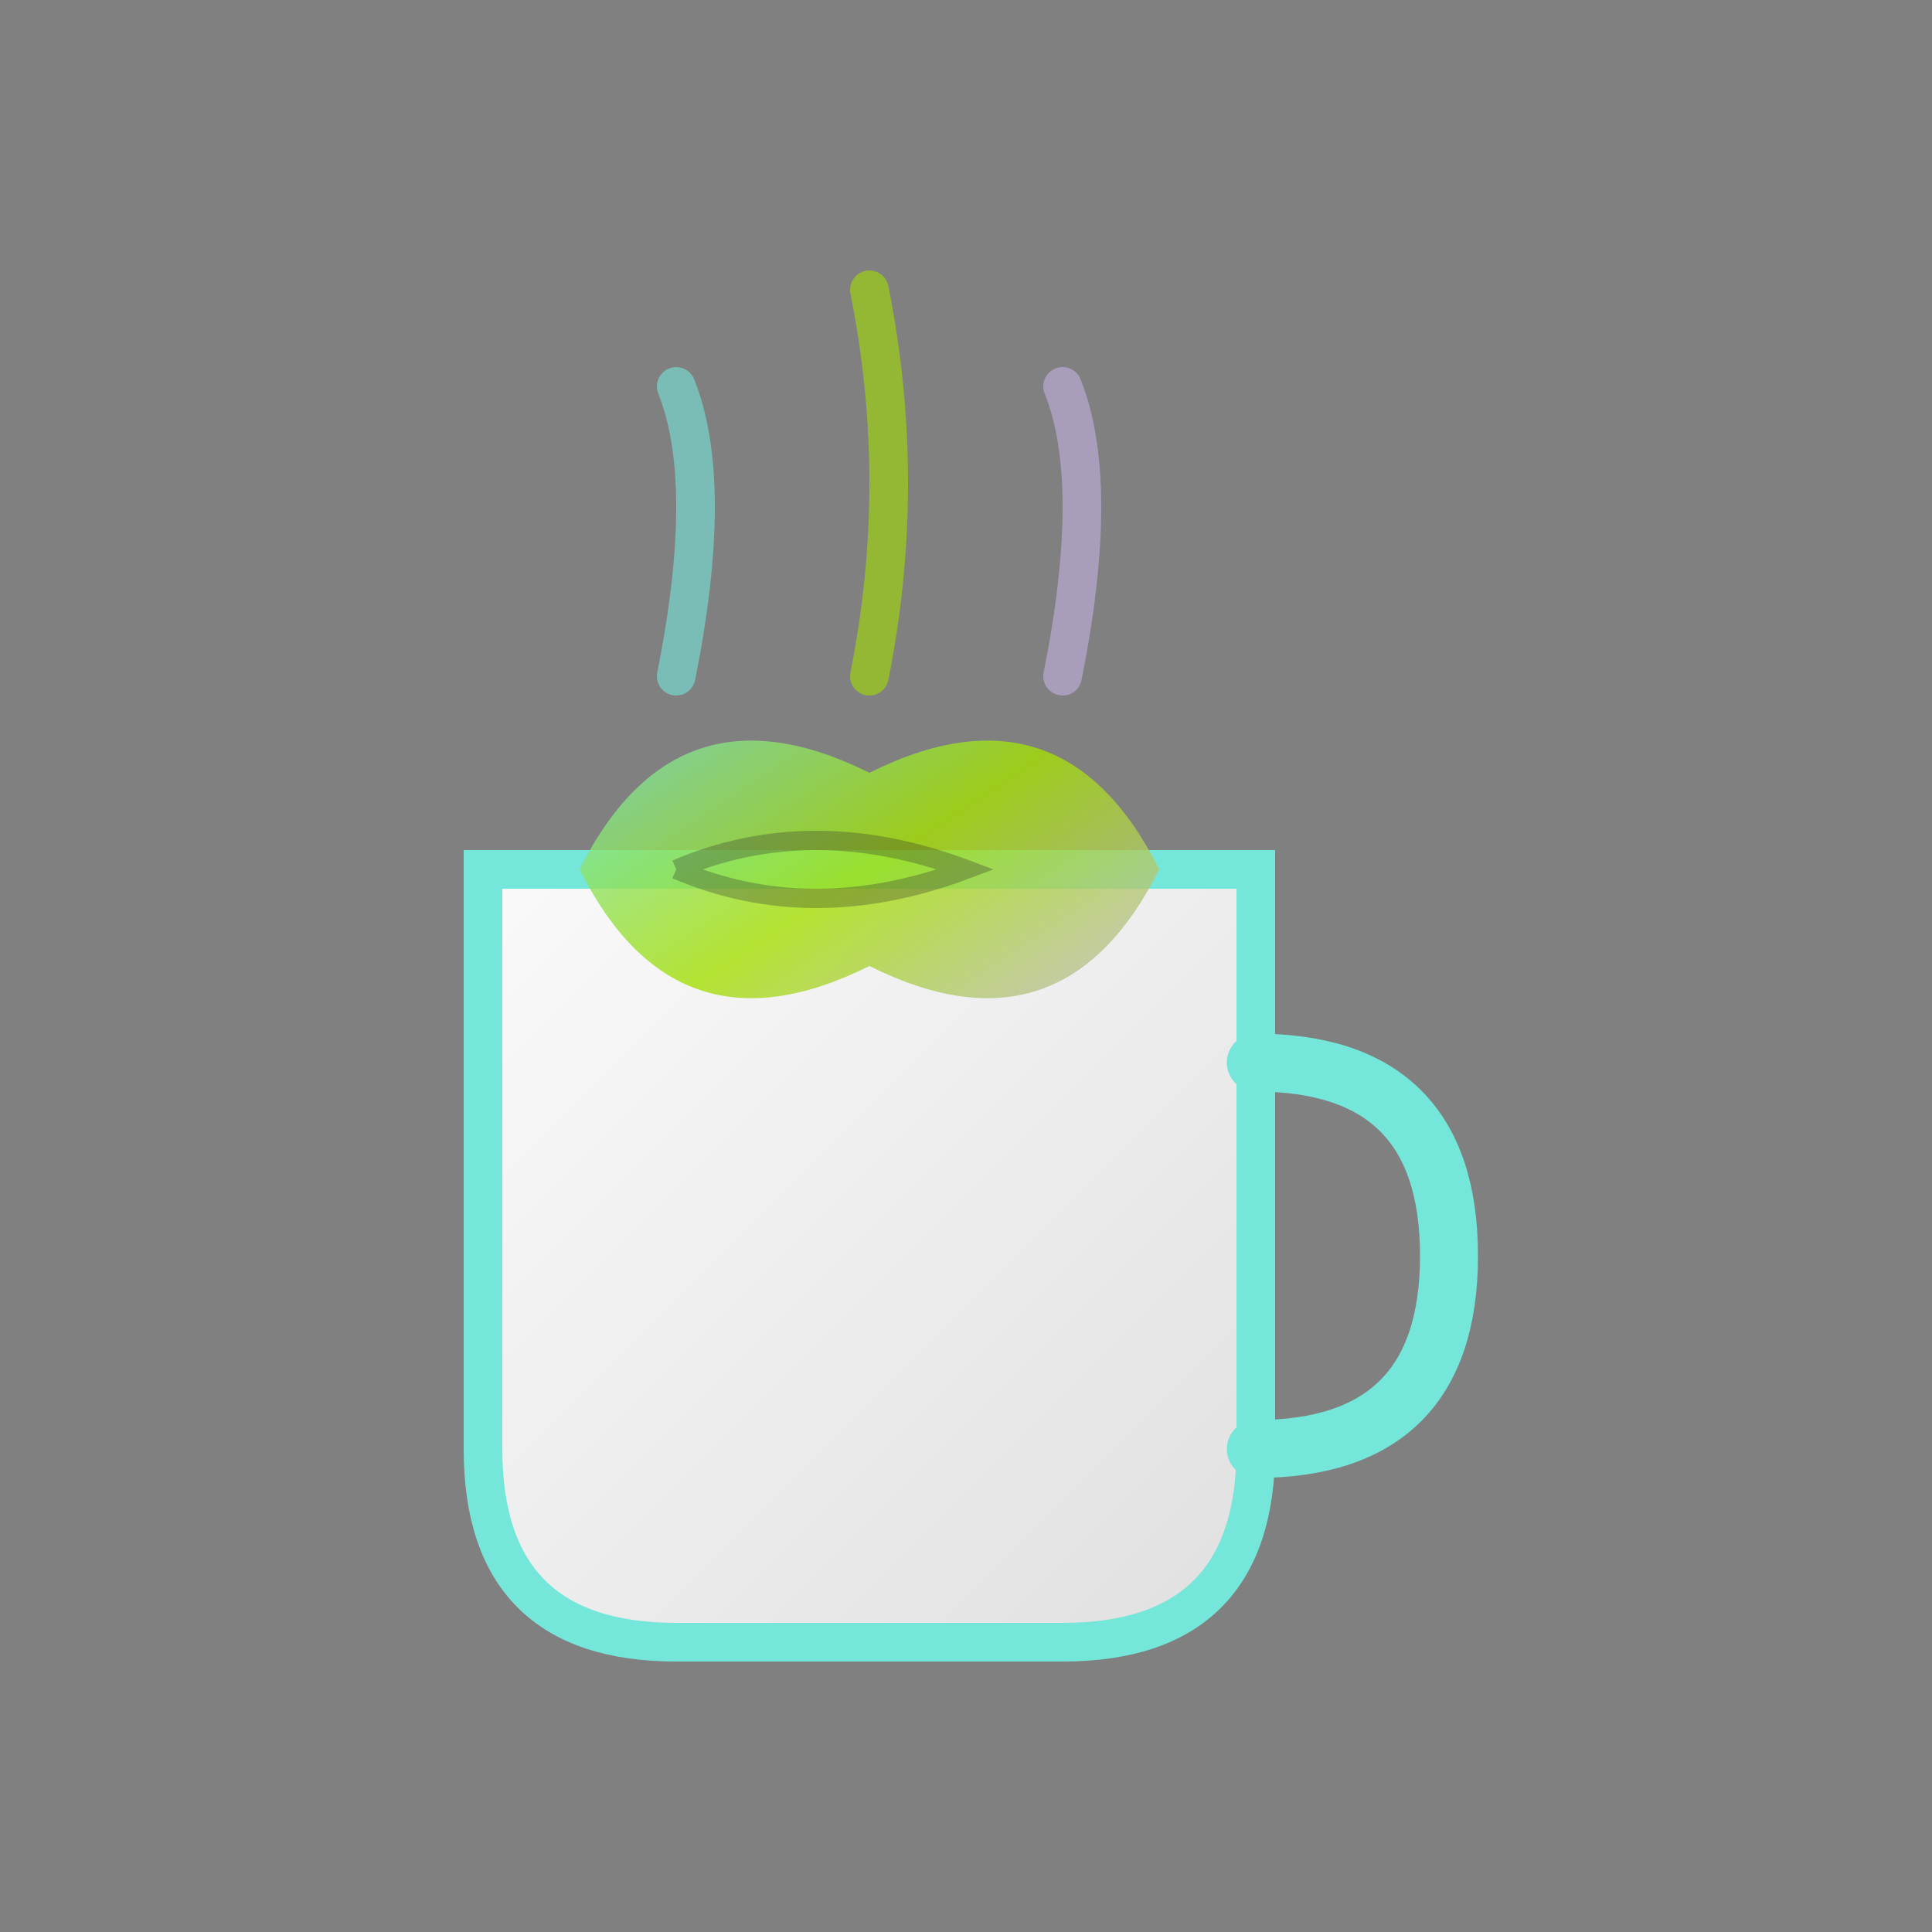 <svg xmlns="http://www.w3.org/2000/svg" viewBox="0 0 100 100" width="100" height="100">
  <rect x="0" y="0" width="100" height="100" fill="#808080" stroke="none"/>
  <defs>
    <linearGradient id="leafGradient" x1="0%" y1="0%" x2="100%" y2="100%">
      <stop offset="0%" style="stop-color:#75E6DA;stop-opacity:1" />
      <stop offset="50%" style="stop-color:#A4DE02;stop-opacity:1" />
      <stop offset="100%" style="stop-color:#C3B1E1;stop-opacity:1" />
    </linearGradient>
    <linearGradient id="cupGradient" x1="0%" y1="0%" x2="100%" y2="100%">
      <stop offset="0%" style="stop-color:#FAFAFA;stop-opacity:1" />
      <stop offset="100%" style="stop-color:#E0E0E0;stop-opacity:1" />
    </linearGradient>
  </defs>
  
  <!-- Cup base -->
  <path d="M25 45 L25 75 Q25 85 35 85 L55 85 Q65 85 65 75 L65 45 Z" 
        fill="url(#cupGradient)" 
        stroke="#75E6DA" 
        stroke-width="2"/>
  
  <!-- Cup handle -->
  <path d="M65 55 Q75 55 75 65 Q75 75 65 75" 
        fill="none" 
        stroke="#75E6DA" 
        stroke-width="3" 
        stroke-linecap="round"/>
  
  <!-- Tea leaf as steam/content -->
  <path d="M30 45 Q35 35 45 40 Q55 35 60 45 Q55 55 45 50 Q35 55 30 45 Z" 
        fill="url(#leafGradient)" 
        opacity="0.8"/>
  
  <!-- Leaf vein -->
  <path d="M35 45 Q42 42 50 45 Q42 48 35 45" 
        fill="none" 
        stroke="#2D2D2D" 
        stroke-width="1" 
        opacity="0.3"/>
  
  <!-- Steam lines -->
  <path d="M35 35 Q37 25 35 20" 
        fill="none" 
        stroke="#75E6DA" 
        stroke-width="2" 
        stroke-linecap="round" 
        opacity="0.6"/>
  <path d="M45 35 Q47 25 45 15" 
        fill="none" 
        stroke="#A4DE02" 
        stroke-width="2" 
        stroke-linecap="round" 
        opacity="0.6"/>
  <path d="M55 35 Q57 25 55 20" 
        fill="none" 
        stroke="#C3B1E1" 
        stroke-width="2" 
        stroke-linecap="round" 
        opacity="0.6"/>
</svg> 